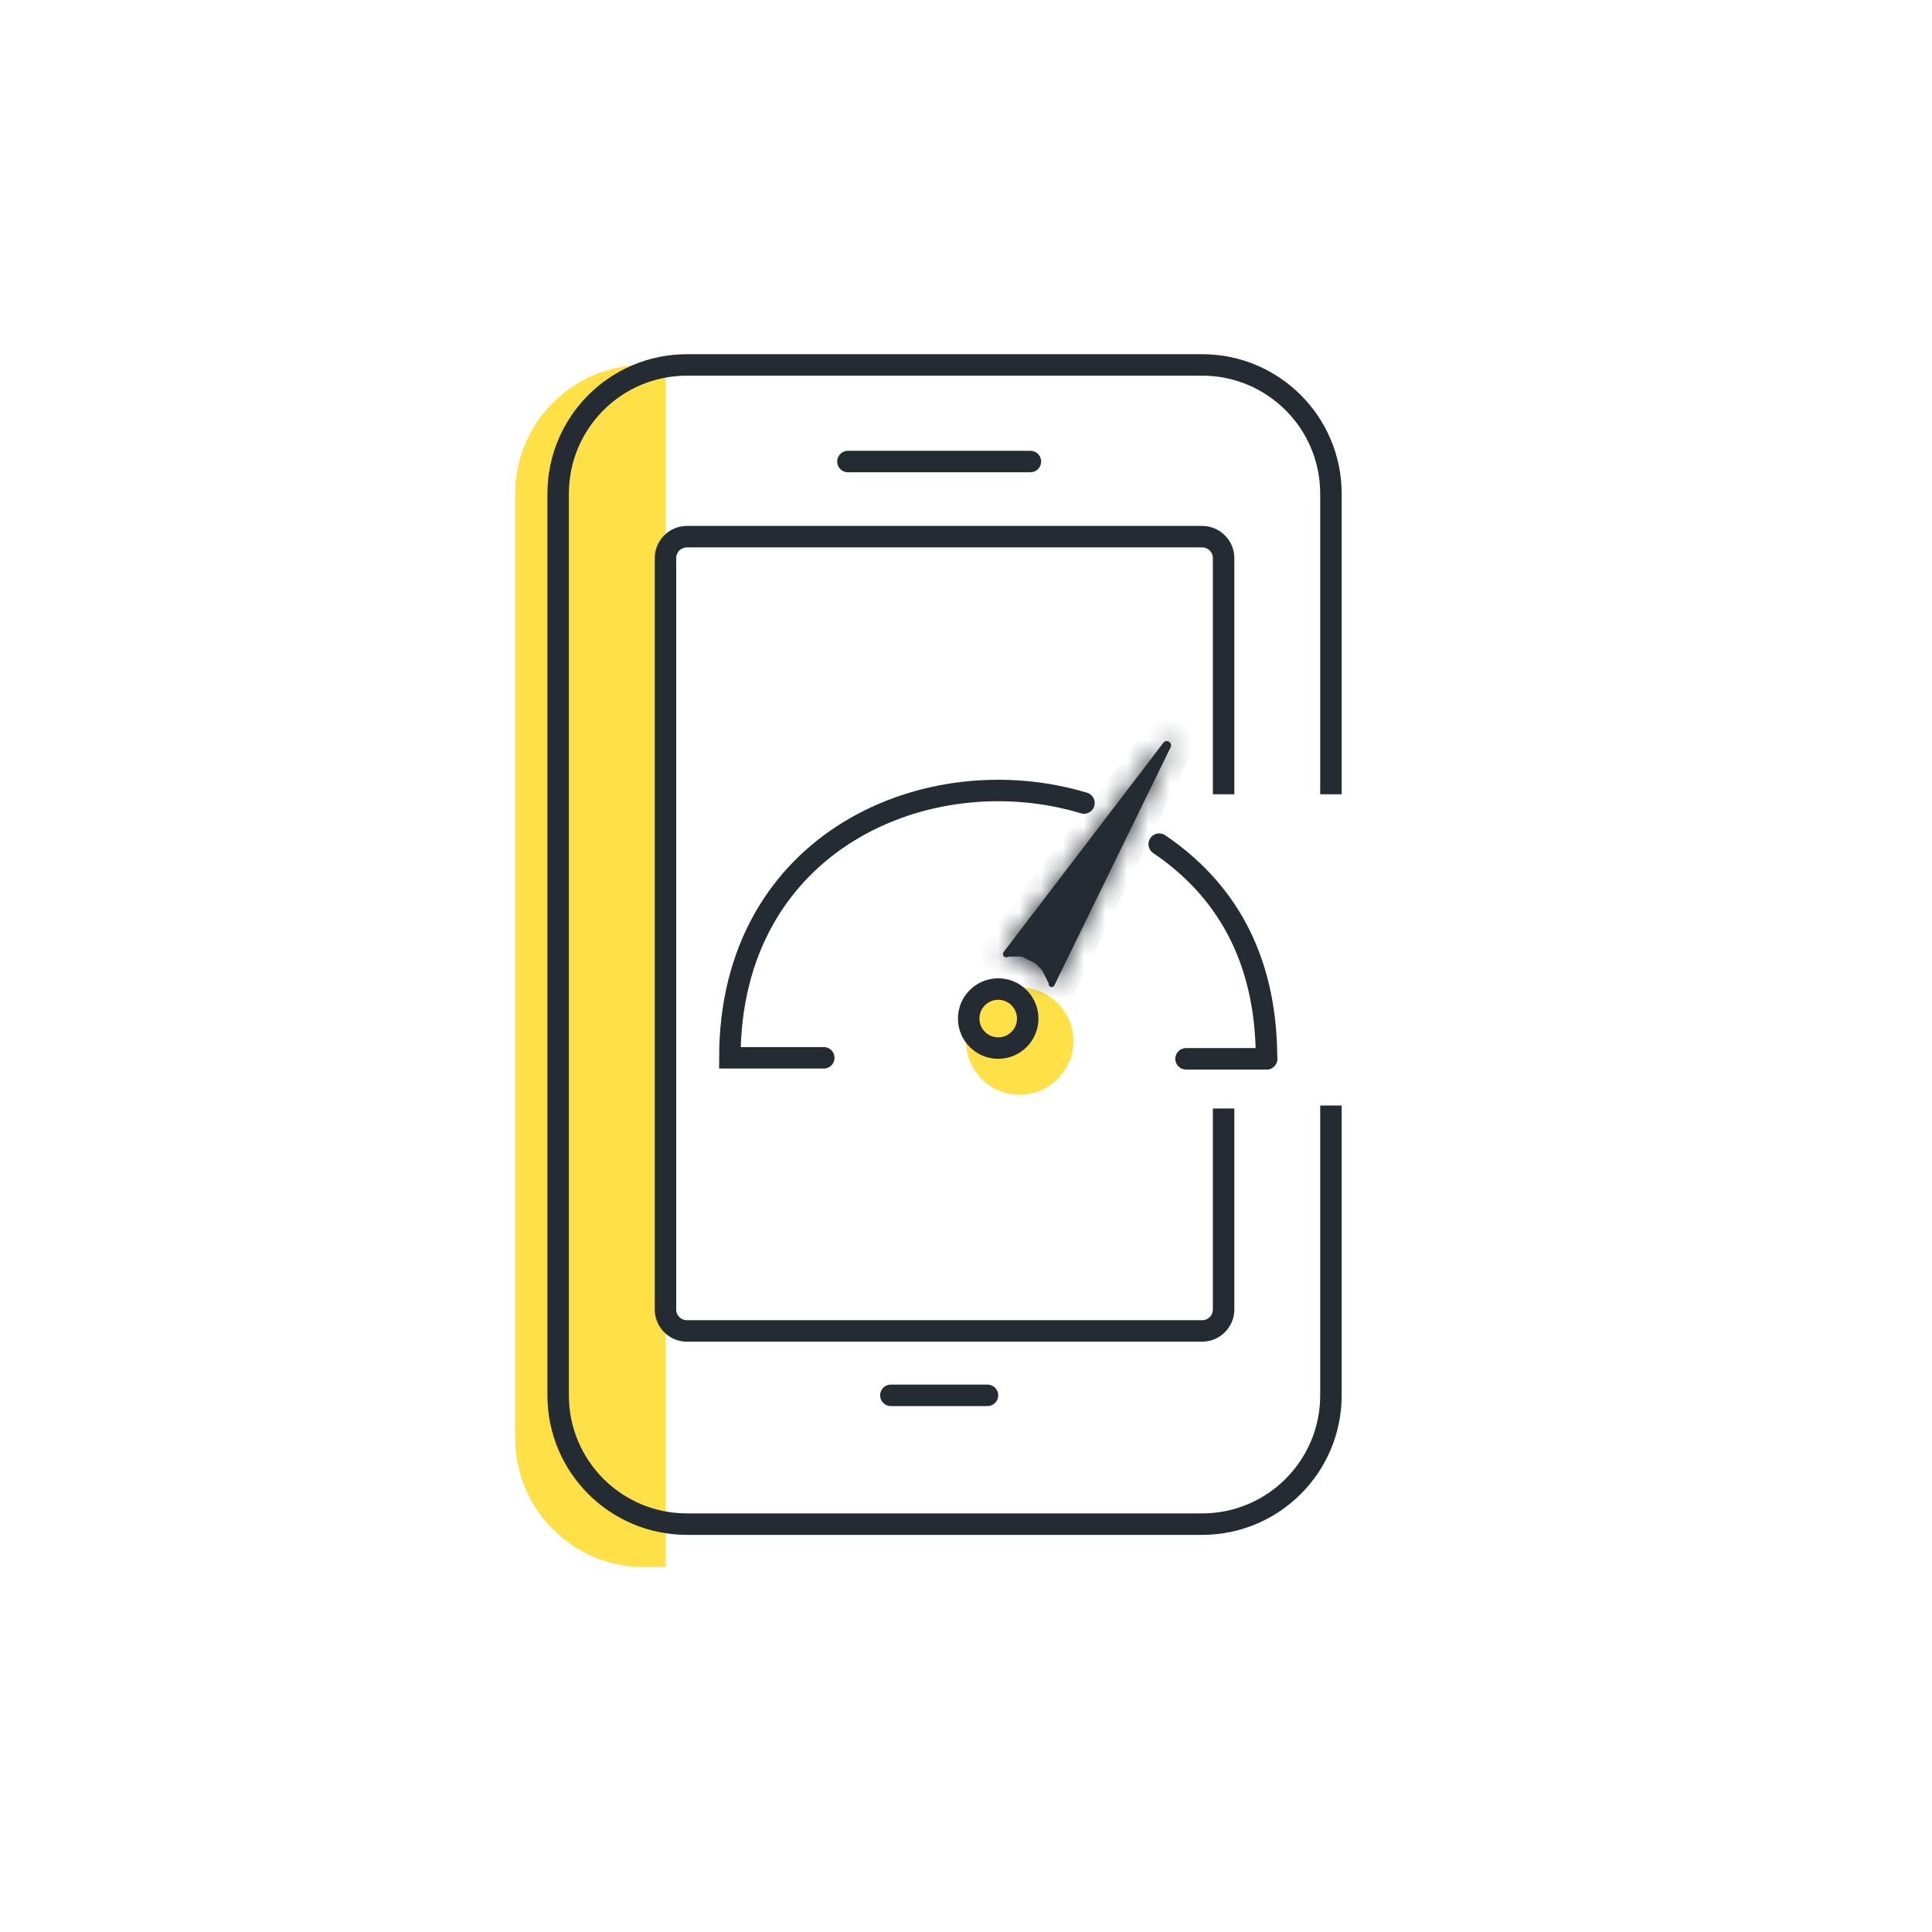 <svg width="90" height="90" viewBox="0 0 90 90" fill="none" xmlns="http://www.w3.org/2000/svg">
<path d="M24 23C24 19.686 26.686 17 30 17H31V73H30C26.686 73 24 70.314 24 67V23Z" fill="#FFE147"/>
<path d="M50.496 37.408C43.249 35.221 34 39.177 34 49.277H38.375M59 49.324H55.25" stroke="#252B33" stroke-linecap="round"/>
<path d="M59 49.324C59 44.506 56.989 41.346 54 39.324" stroke="#252B33" stroke-linecap="round"/>
<circle cx="47.5" cy="48.5" r="2.5" fill="#FFE147"/>
<circle cx="46.5" cy="47.449" r="1.375" stroke="#252B33"/>
<mask id="path-6-inside-1_5862_299" fill="white">
<path d="M54.191 34.604L46.755 44.348C46.656 44.478 46.8 44.651 46.946 44.579C46.967 44.568 46.99 44.562 47.014 44.562H47.556C47.587 44.562 47.617 44.57 47.645 44.584L48.199 44.861C48.218 44.87 48.236 44.883 48.251 44.898L48.518 45.165C48.533 45.18 48.545 45.197 48.555 45.217L48.839 45.784C48.848 45.803 48.853 45.824 48.853 45.845C48.853 45.99 49.049 46.035 49.113 45.905L54.53 34.813C54.636 34.596 54.338 34.412 54.191 34.604Z"/>
</mask>
<path d="M54.191 34.604L46.755 44.348C46.656 44.478 46.8 44.651 46.946 44.579C46.967 44.568 46.99 44.562 47.014 44.562H47.556C47.587 44.562 47.617 44.57 47.645 44.584L48.199 44.861C48.218 44.87 48.236 44.883 48.251 44.898L48.518 45.165C48.533 45.18 48.545 45.197 48.555 45.217L48.839 45.784C48.848 45.803 48.853 45.824 48.853 45.845C48.853 45.99 49.049 46.035 49.113 45.905L54.53 34.813C54.636 34.596 54.338 34.412 54.191 34.604Z" fill="#252B33"/>
<path d="M46.755 44.348L45.96 43.742L45.96 43.742L46.755 44.348ZM54.191 34.604L53.396 33.998L53.396 33.998L54.191 34.604ZM54.53 34.813L55.428 35.252L55.428 35.252L54.53 34.813ZM49.113 45.905L50.012 46.344L50.012 46.344L49.113 45.905ZM48.839 45.784L47.944 46.231L47.944 46.231L48.839 45.784ZM48.555 45.217L49.45 44.769L49.45 44.769L48.555 45.217ZM48.518 45.165L47.81 45.872L47.81 45.872L48.518 45.165ZM48.251 44.898L48.958 44.191L48.958 44.191L48.251 44.898ZM48.199 44.861L48.646 43.966L48.646 43.966L48.199 44.861ZM47.645 44.584L48.093 43.689L48.093 43.689L47.645 44.584ZM46.946 44.579L46.498 43.684L46.498 43.684L46.946 44.579ZM47.55 44.955L54.986 35.211L53.396 33.998L45.96 43.742L47.55 44.955ZM53.631 34.374L48.215 45.466L50.012 46.344L55.428 35.252L53.631 34.374ZM49.733 45.336L49.45 44.769L47.661 45.664L47.944 46.231L49.733 45.336ZM49.225 44.457L48.958 44.191L47.544 45.605L47.81 45.872L49.225 44.457ZM48.646 43.966L48.093 43.689L47.198 45.478L47.752 45.755L48.646 43.966ZM47.556 43.562H47.014V45.562H47.556V43.562ZM47.014 43.562C46.835 43.562 46.659 43.604 46.498 43.684L47.393 45.473C47.275 45.532 47.146 45.562 47.014 45.562V43.562ZM48.093 43.689C47.926 43.606 47.742 43.562 47.556 43.562V45.562C47.432 45.562 47.309 45.534 47.198 45.478L48.093 43.689ZM48.958 44.191C48.867 44.1 48.762 44.024 48.646 43.966L47.752 45.755C47.675 45.717 47.605 45.666 47.544 45.605L48.958 44.191ZM49.45 44.769C49.392 44.654 49.316 44.549 49.225 44.457L47.81 45.872C47.75 45.811 47.699 45.741 47.661 45.664L49.45 44.769ZM49.853 45.845C49.853 45.668 49.812 45.494 49.733 45.336L47.944 46.231C47.884 46.111 47.853 45.979 47.853 45.845H49.853ZM48.215 45.466C48.616 44.644 49.853 44.93 49.853 45.845H47.853C47.853 47.05 49.483 47.427 50.012 46.344L48.215 45.466ZM54.986 35.211C54.4 35.979 53.207 35.243 53.631 34.374L55.428 35.252C56.065 33.95 54.276 32.846 53.396 33.998L54.986 35.211ZM45.96 43.742C45.218 44.713 46.3 46.02 47.393 45.473L46.498 43.684C47.301 43.283 48.094 44.242 47.55 44.955L45.96 43.742Z" fill="#252B33" mask="url(#path-6-inside-1_5862_299)"/>
<path d="M62 37V23C62 19.686 59.314 17 56 17H32C28.686 17 26 19.686 26 23V65C26 68.314 28.686 71 32 71H56C59.314 71 62 68.314 62 65V51.5" stroke="#252B33"/>
<path d="M57 37V26C57 25.448 56.552 25 56 25H32C31.448 25 31 25.448 31 26V61C31 61.552 31.448 62 32 62H56C56.552 62 57 61.552 57 61V51.639" stroke="#252B33"/>
<path d="M39.5 21.5H48M41.5 65H46" stroke="#252B33" stroke-linecap="round"/>
</svg>

